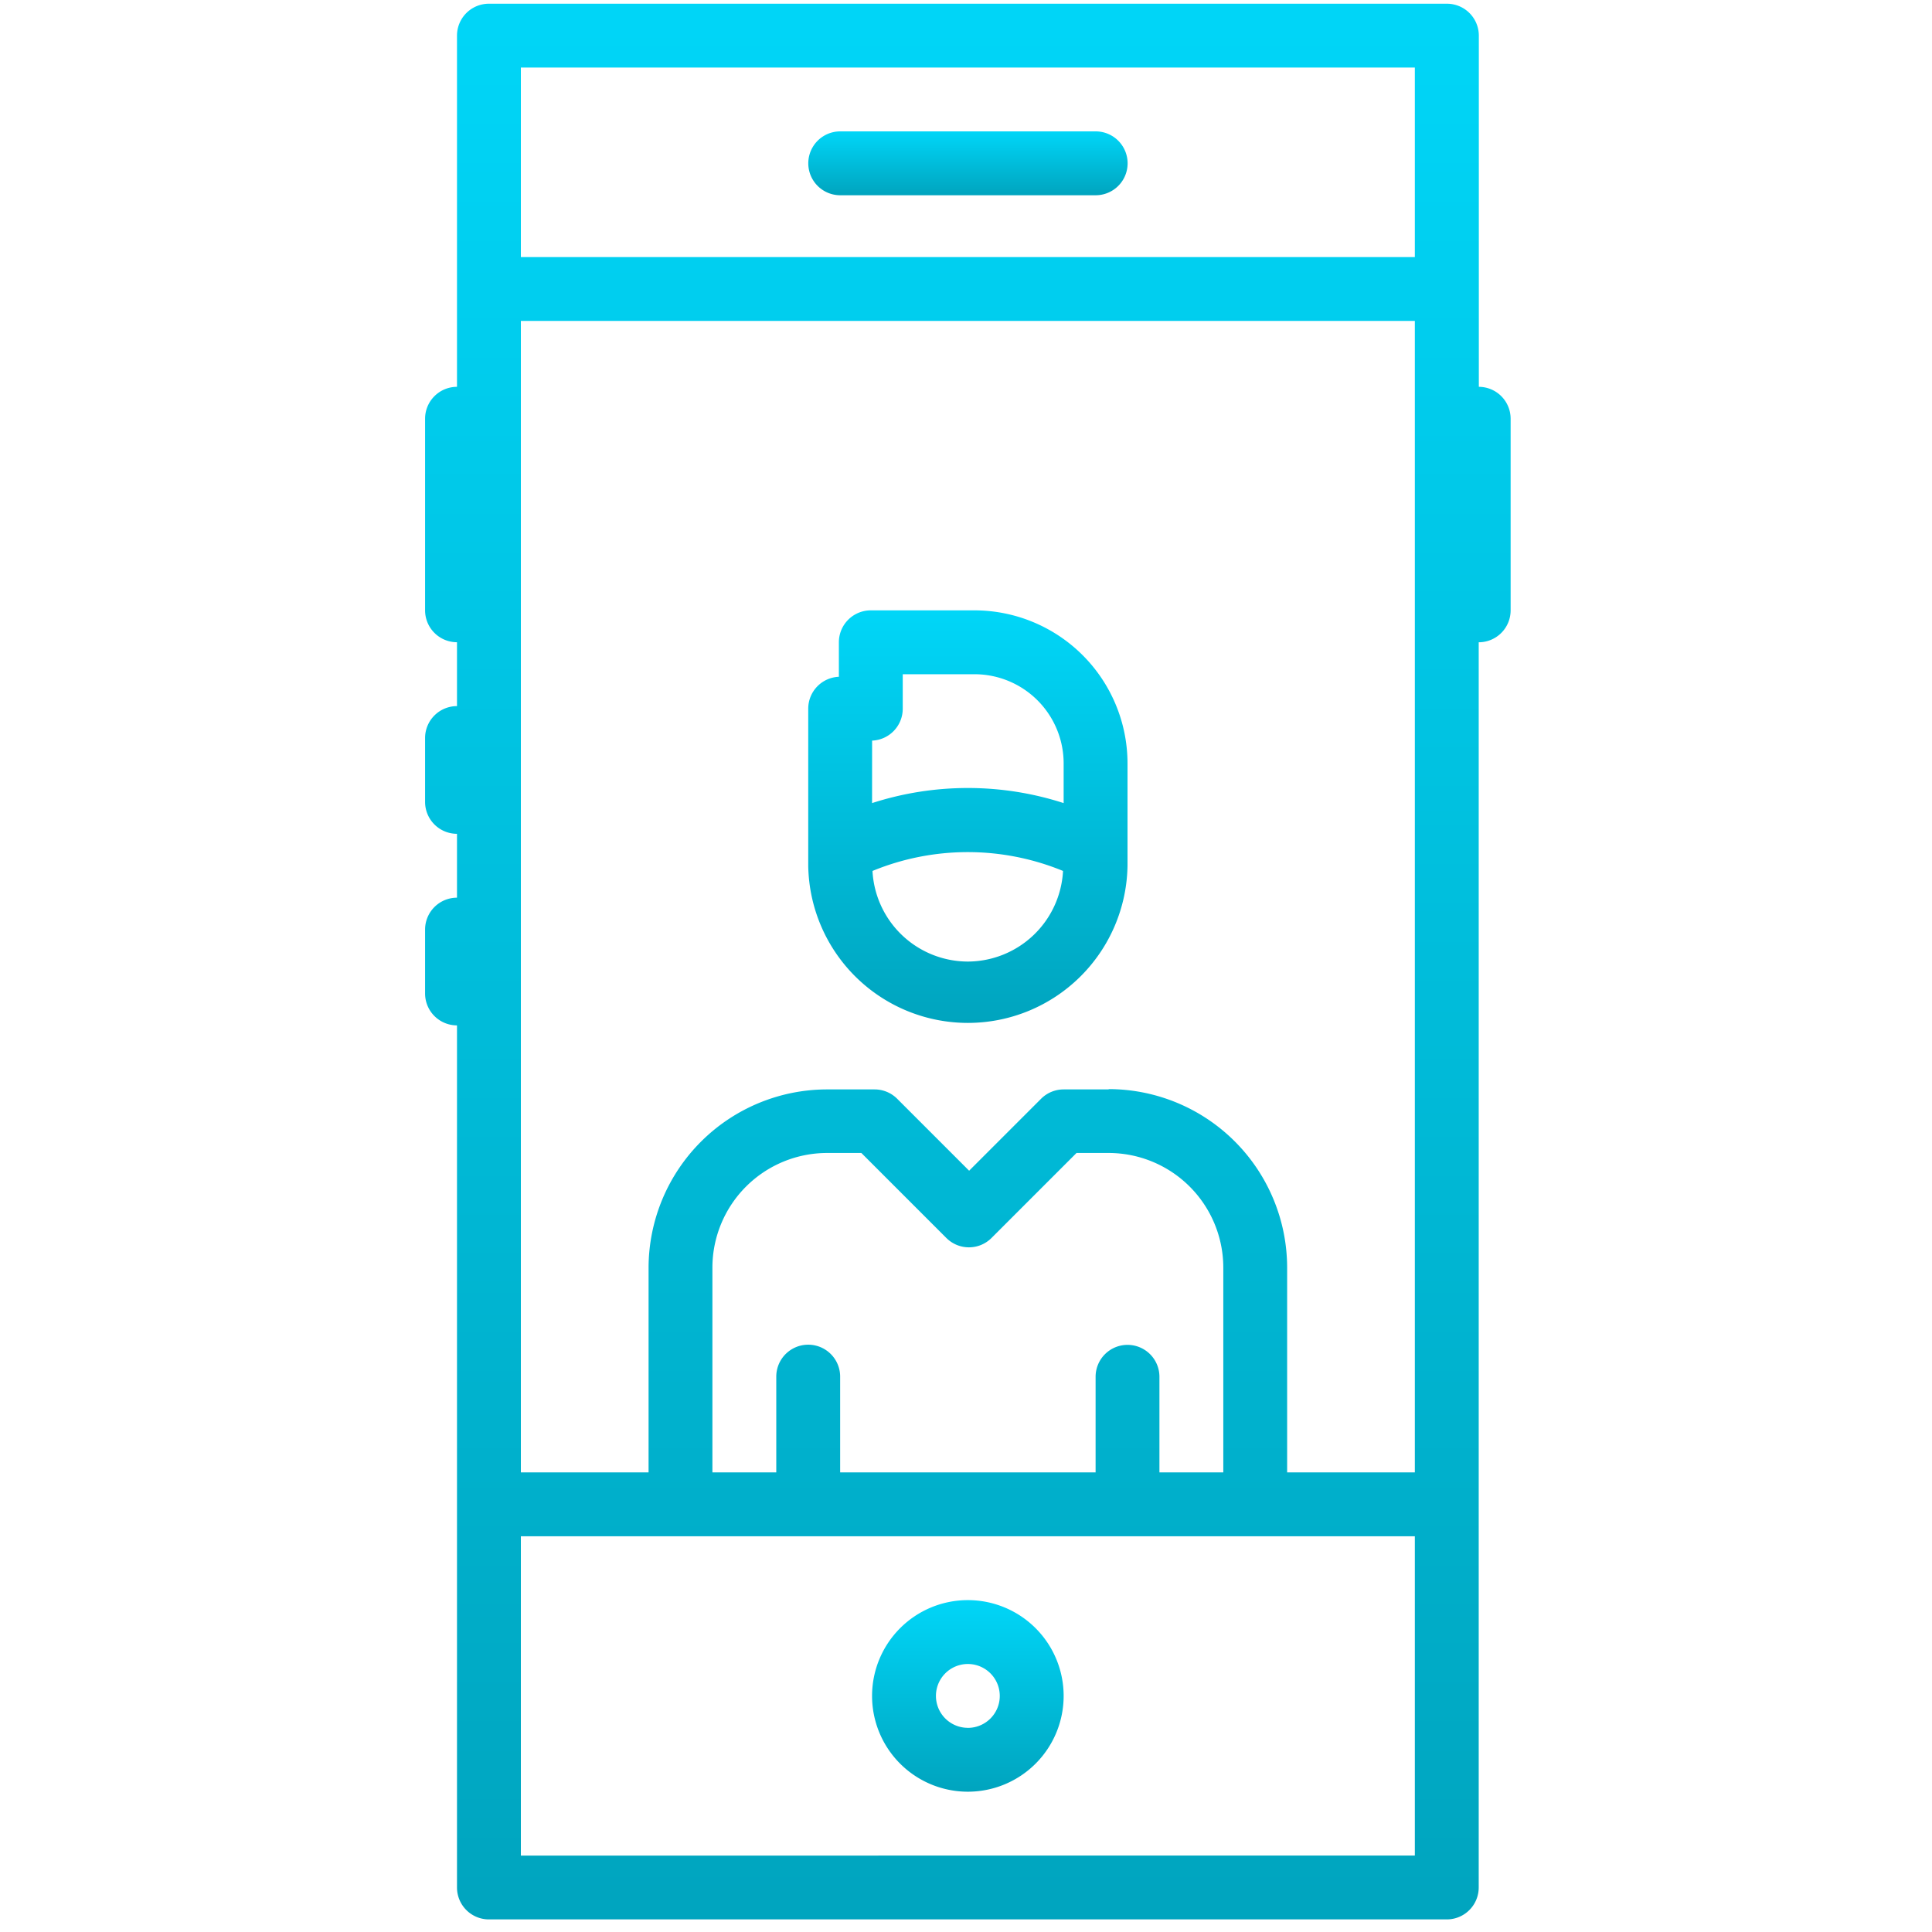 <svg xmlns="http://www.w3.org/2000/svg" xmlns:xlink="http://www.w3.org/1999/xlink" width="50" height="50" viewBox="0 0 50 50"><defs><style>.a{stroke:rgba(0,0,0,0);}.a,.c{fill:url(#a);}.b{clip-path:url(#b);}</style><linearGradient id="a" x1="0.5" x2="0.5" y2="1" gradientUnits="objectBoundingBox"><stop offset="0" stop-color="#00d6f8"/><stop offset="1" stop-color="#00a4be"/></linearGradient><clipPath id="b"><rect class="a" width="50" height="50" transform="translate(200 2443)"/></clipPath></defs><g class="b" transform="translate(-200 -2443)"><g transform="translate(207 2441.905)"><g transform="translate(-4.928)"><path class="c" d="M19.741,30.952a2.479,2.479,0,1,0,2.479,2.479,2.479,2.479,0,0,0-2.479-2.479Zm0,3.305a.826.826,0,1,1,.826-.826A.826.826,0,0,1,19.741,34.258Z" transform="translate(3.235 11.554)"/><path class="c" d="M16.9,5.224h6.611a.826.826,0,0,0,0-1.653H16.9a.826.826,0,0,0,0,1.653Z" transform="translate(2.773 0.924)"/><path class="c" d="M20.377,12.5H17.691a.826.826,0,0,0-.826.826v.893a.826.826,0,0,0-.793.825v4.065a4.132,4.132,0,0,0,8.263,0V16.458A3.963,3.963,0,0,0,20.377,12.5Zm-2.652,3.371a.826.826,0,0,0,.793-.825v-.893h1.859a2.308,2.308,0,0,1,2.305,2.305v1.03a8.062,8.062,0,0,0-4.958,0ZM20.2,21.589a2.476,2.476,0,0,1-2.465-2.345,6.48,6.48,0,0,1,4.931,0A2.476,2.476,0,0,1,20.2,21.589Z" transform="translate(2.773 4.391)"/><path class="c" d="M36.2,11.106V2.017a.826.826,0,0,0-.826-.826H10.581a.826.826,0,0,0-.826.826v9.089a.826.826,0,0,0-.826.826v4.958a.826.826,0,0,0,.826.826v1.653a.826.826,0,0,0-.826.826v1.653a.826.826,0,0,0,.826.826v1.653a.826.826,0,0,0-.826.826v1.653a.826.826,0,0,0,.826.826V49.943a.826.826,0,0,0,.826.826h24.79a.826.826,0,0,0,.826-.826V17.717a.826.826,0,0,0,.826-.826V11.933A.826.826,0,0,0,36.2,11.106ZM27.108,35.9a.826.826,0,0,0-.826.826V39.2H19.671V36.722a.826.826,0,1,0-1.653,0V39.2H16.365V33.9a2.97,2.97,0,0,1,2.966-2.966h.889l2.2,2.2a.826.826,0,0,0,1.168,0l2.2-2.2h.823A2.97,2.97,0,0,1,29.587,33.9v5.3H27.934V36.722A.826.826,0,0,0,27.108,35.9Zm-.487-6.611H25.455a.826.826,0,0,0-.584.242l-1.862,1.862-1.862-1.862a.826.826,0,0,0-.584-.242H19.332A4.624,4.624,0,0,0,14.713,33.9v5.3H11.408V9.4H34.544V39.2H31.239V33.9a4.624,4.624,0,0,0-4.619-4.619ZM34.544,2.843V7.749H11.408V2.843ZM11.408,49.117V40.854H34.544v8.263Z"/></g></g></g></svg>
